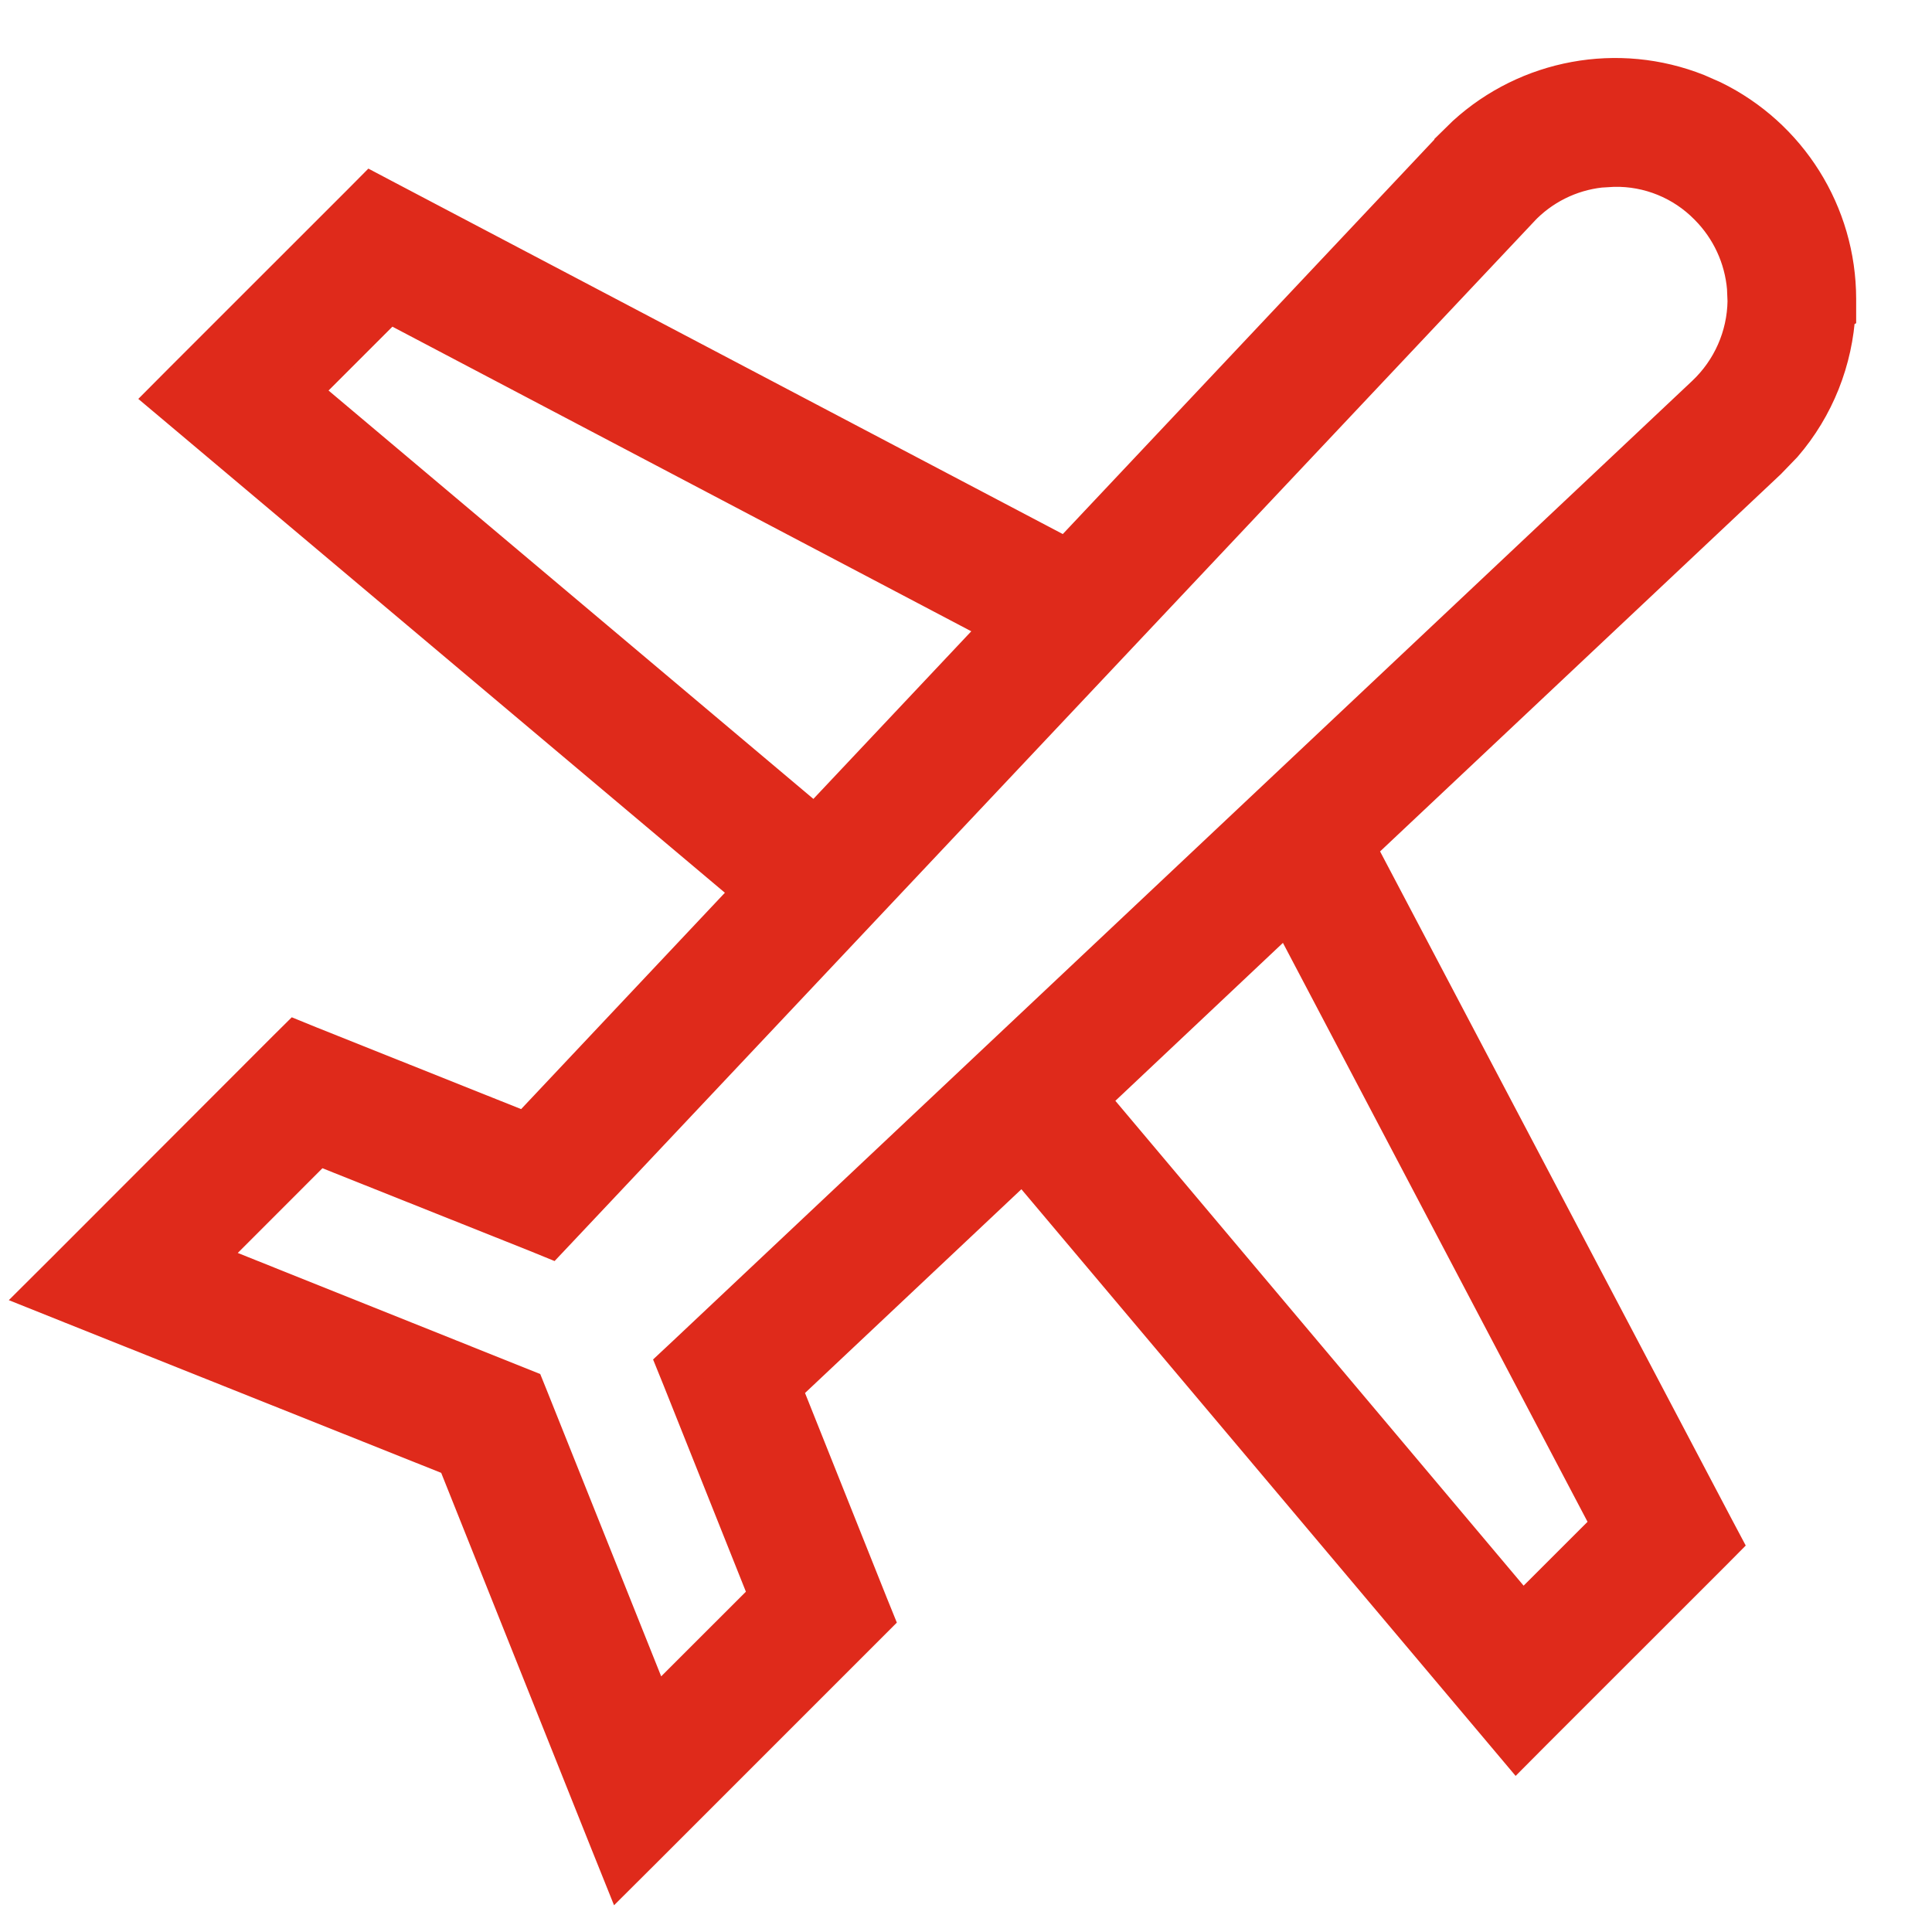 <svg xmlns="http://www.w3.org/2000/svg" width="24" height="24" viewBox="0 0 24 24" fill="none">
  <path d="M18.218 1.685C18.988 0.984 20.097 0.775 21.076 1.164L21.269 1.249C22.204 1.706 22.807 2.659 22.808 3.714V3.861L22.8 3.865C22.768 4.472 22.539 5.05 22.143 5.509L21.947 5.712L16.834 10.525L21.293 18.992L21.379 19.154L21.249 19.285L19.035 21.498L18.843 21.691L18.667 21.482L12.709 14.41L9.705 17.239L10.785 19.944L10.847 20.097L7.987 22.957L7.719 23.224L7.578 22.873L5.673 18.104L0.907 16.201L0.555 16.06L0.823 15.793L3.565 13.048L3.683 12.931L3.835 12.993L6.539 14.073L9.368 11.069L2.295 5.114L2.087 4.939L2.279 4.746L4.493 2.533L4.623 2.402L4.786 2.488L13.254 6.944L18.068 1.833V1.832L18.218 1.685ZM19.876 2.081C19.492 2.124 19.135 2.302 18.869 2.586V2.587L6.942 15.245L6.825 15.369L6.668 15.305L3.945 14.219L2.509 15.656L6.419 17.221L6.519 17.261L6.559 17.36L8.122 21.269L9.559 19.833L8.473 17.111L8.409 16.953L8.533 16.837L21.194 4.912C21.517 4.607 21.703 4.185 21.71 3.741L21.703 3.575C21.67 3.191 21.503 2.829 21.229 2.554L21.227 2.552C20.916 2.235 20.488 2.061 20.045 2.071H20.042L19.876 2.081ZM13.512 13.655L18.911 20.067L20.028 18.951L16.005 11.305L13.512 13.655ZM3.712 4.867L10.124 10.268L12.473 7.774L4.828 3.751L3.712 4.867Z" fill="#DF2A1B" stroke="#DF2A1B" stroke-width="0.5"/>
</svg>